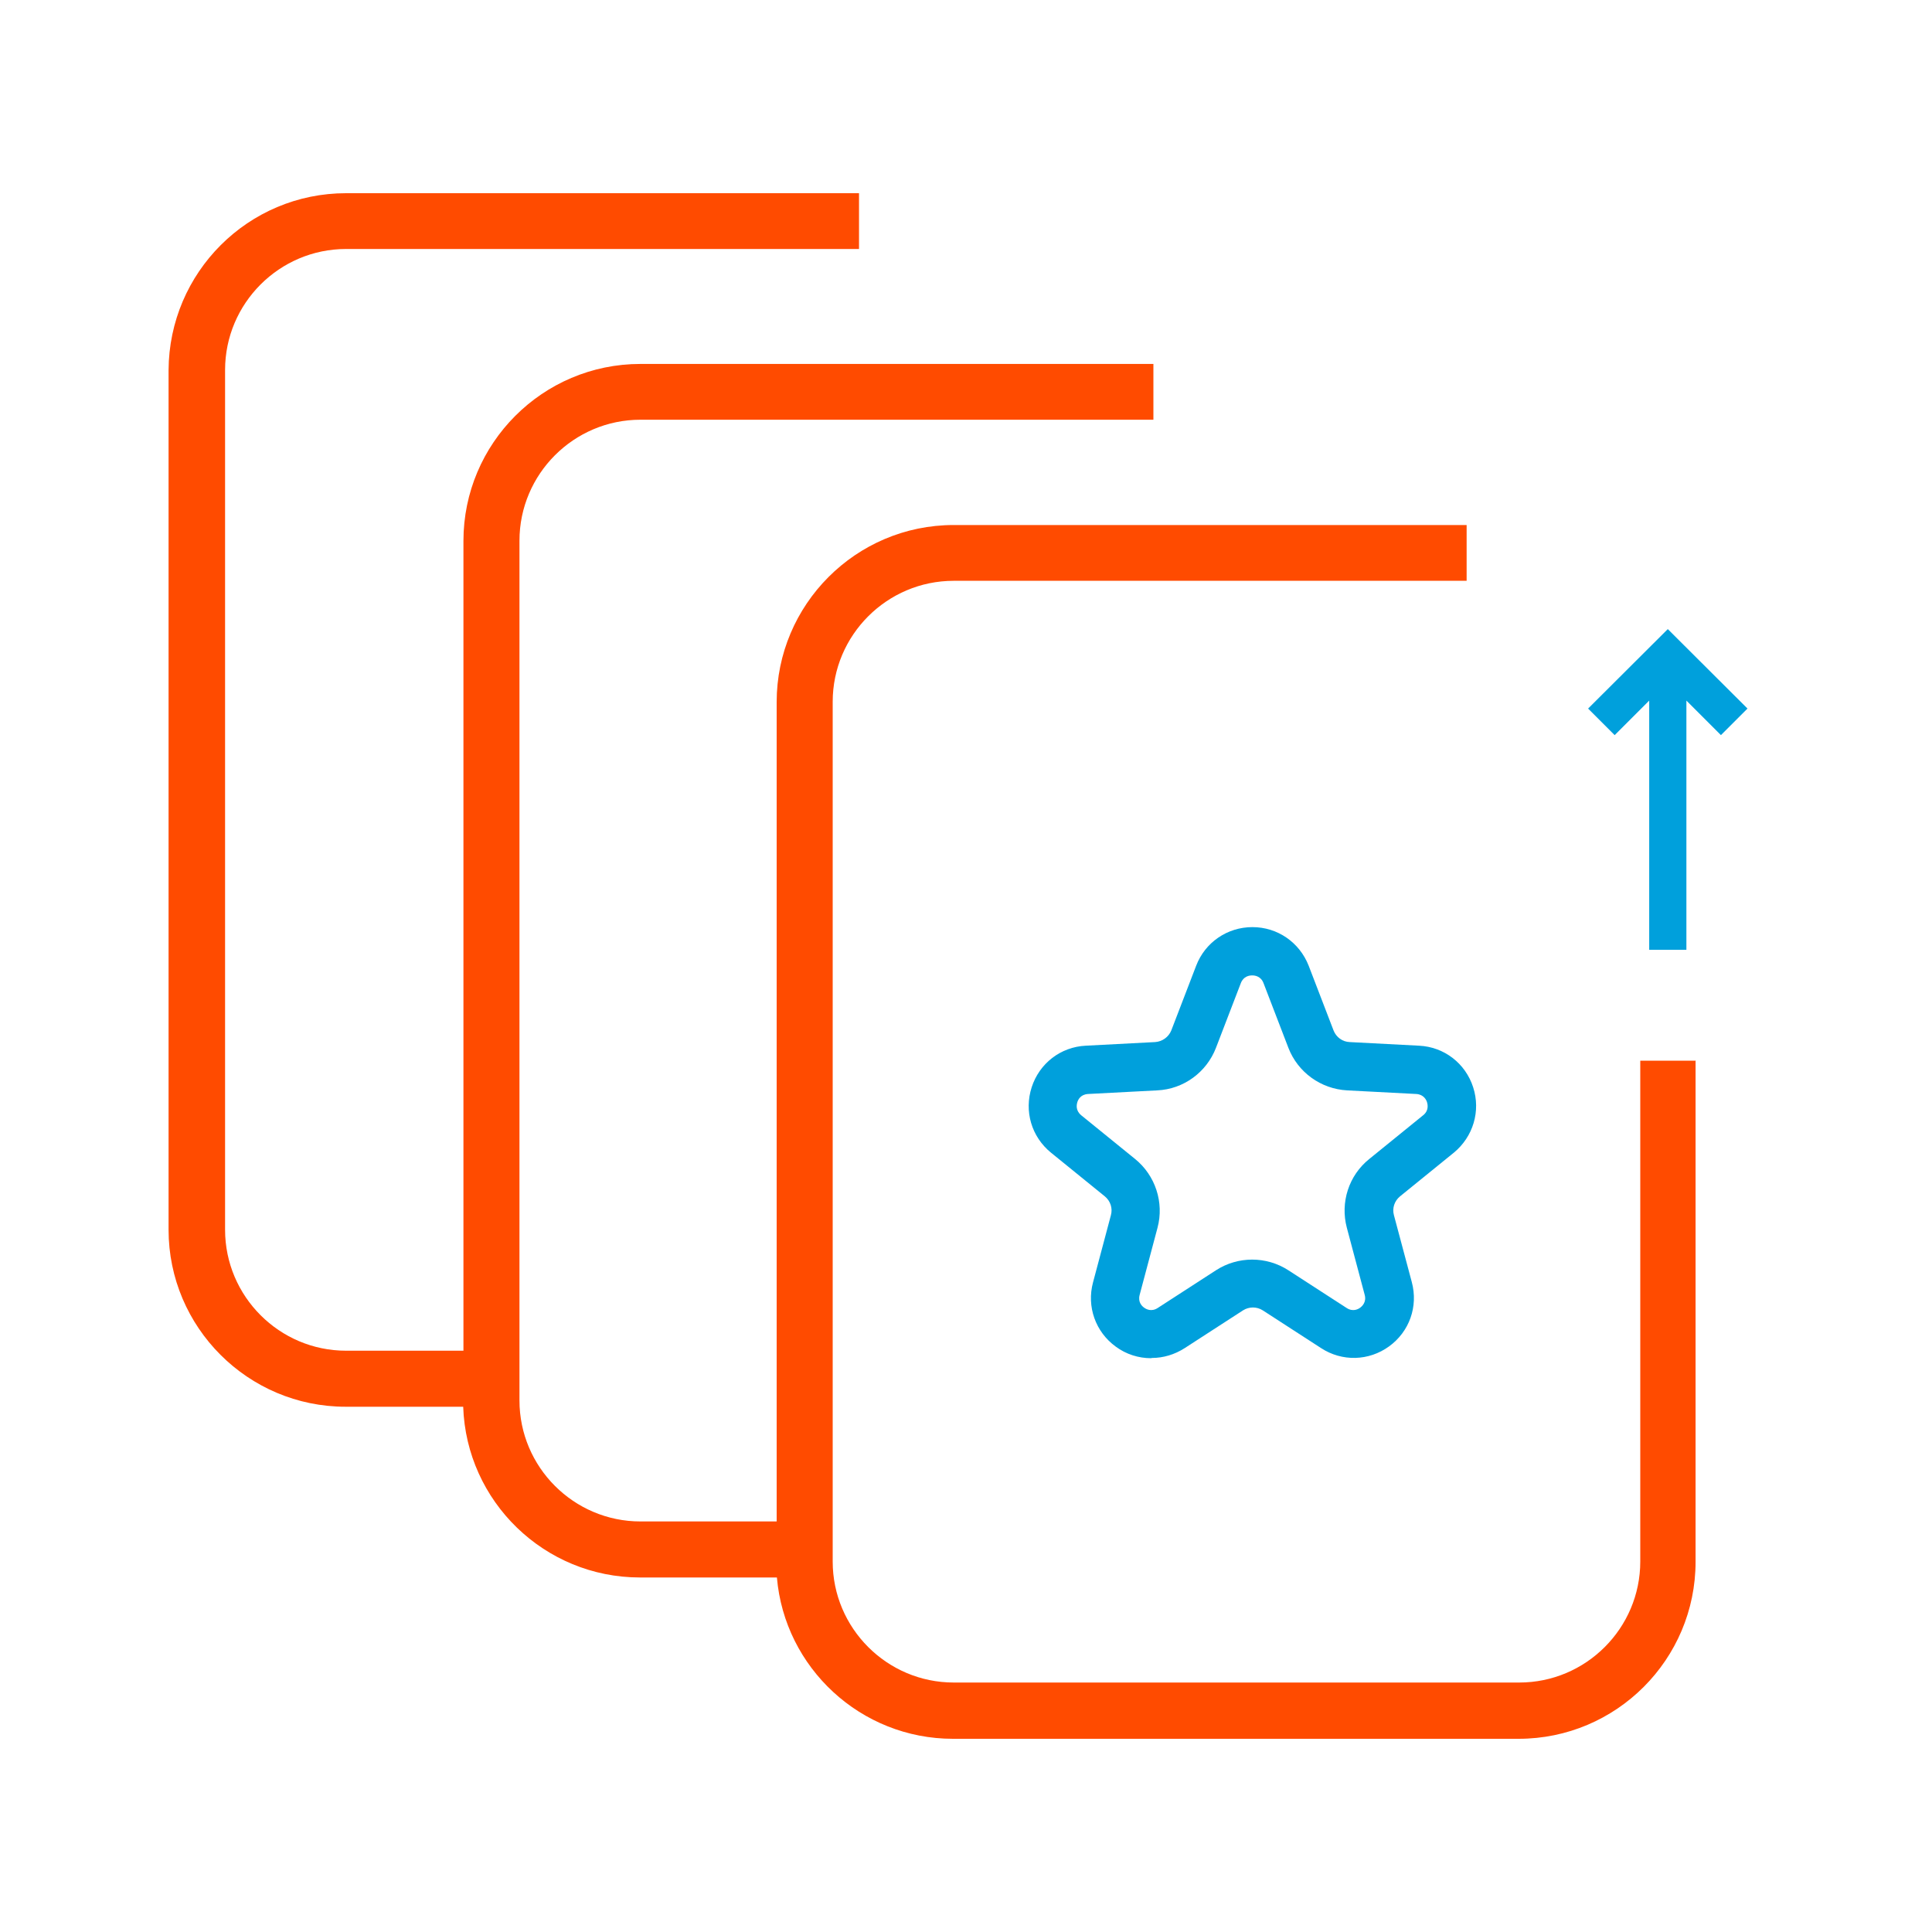 <svg width="80" height="80" viewBox="0 0 80 80" fill="none" xmlns="http://www.w3.org/2000/svg">
<g clip-path="url(#clip0_4964_20945)">
<path d="M47.66 56.24C47.15 56.24 46.63 56.08 46.2 55.76C45.36 55.15 44.99 54.1 45.26 53.1L46 50.32C46.08 50.03 45.98 49.73 45.75 49.54L43.52 47.73C42.71 47.07 42.4 46.01 42.72 45.02C43.04 44.03 43.92 43.35 44.96 43.3L47.83 43.15C48.13 43.13 48.39 42.94 48.5 42.67L49.53 39.99C49.9 39.02 50.82 38.39 51.86 38.39C52.9 38.39 53.81 39.02 54.19 39.99L55.22 42.67C55.33 42.95 55.59 43.14 55.89 43.15L58.76 43.3C59.8 43.35 60.68 44.03 61 45.02C61.32 46.01 61 47.07 60.2 47.73L57.97 49.54C57.74 49.73 57.64 50.03 57.72 50.32L58.46 53.09C58.73 54.1 58.36 55.14 57.52 55.75C56.68 56.36 55.57 56.39 54.7 55.82L52.29 54.26C52.04 54.1 51.72 54.1 51.47 54.26L49.06 55.82C48.64 56.09 48.17 56.23 47.7 56.23L47.66 56.24ZM51.84 40.39C51.74 40.39 51.49 40.42 51.38 40.71L50.35 43.39C49.96 44.4 49.01 45.1 47.92 45.15L45.05 45.3C44.74 45.32 44.64 45.54 44.61 45.64C44.58 45.74 44.53 45.98 44.77 46.18L47 47.99C47.84 48.67 48.21 49.79 47.93 50.84L47.19 53.62C47.11 53.92 47.29 54.09 47.38 54.15C47.46 54.21 47.68 54.33 47.94 54.16L50.35 52.6C51.26 52.01 52.44 52.01 53.35 52.6L55.76 54.16C56.02 54.33 56.24 54.21 56.32 54.15C56.4 54.09 56.59 53.92 56.51 53.62L55.77 50.84C55.49 49.79 55.85 48.67 56.7 47.99L58.93 46.18C59.17 45.99 59.12 45.74 59.09 45.64C59.06 45.54 58.95 45.32 58.65 45.3L55.78 45.15C54.69 45.09 53.74 44.4 53.35 43.39L52.32 40.71C52.21 40.42 51.96 40.39 51.86 40.39H51.84Z" fill="#00A0DC"/>
<path d="M70.21 43.93V64.67C70.21 68.71 66.93 72 62.88 72H39.46C35.64 72 32.49 69.06 32.17 65.32H26.5C22.54 65.32 19.31 62.17 19.18 58.25H14.31C10.27 58.25 6.98 54.96 6.98 50.92V15.33C7 11.28 10.28 8 14.33 8H35.57V10.31H14.33C11.57 10.31 9.32 12.56 9.32 15.32V50.92C9.32 53.68 11.57 55.93 14.33 55.93H19.19V22.4C19.19 18.36 22.47 15.07 26.52 15.07H47.76V17.38H26.52C23.76 17.38 21.51 19.63 21.51 22.39V57.99C21.51 60.75 23.76 63 26.52 63H32.16V29.07C32.16 25.04 35.44 21.74 39.49 21.74H60.73V24.05H39.49C36.73 24.05 34.48 26.3 34.48 29.06V64.66C34.48 67.42 36.73 69.67 39.49 69.67H62.91C65.67 69.67 67.92 67.42 67.92 64.66V43.92H70.23L70.21 43.93Z" fill="#FF4B00"/>
<path d="M65.76 29.34L69.06 26.05L72.36 29.34L71.26 30.44L69.83 29.01V39.33H68.29V29.01L66.86 30.44L65.76 29.34Z" fill="#00A0DC"/>
</g>
<defs>
<clipPath id="clip0_4964_20945">
<rect width="65.36" height="64" fill="white" transform="translate(7 8)"/>
</clipPath>
</defs>
</svg>

